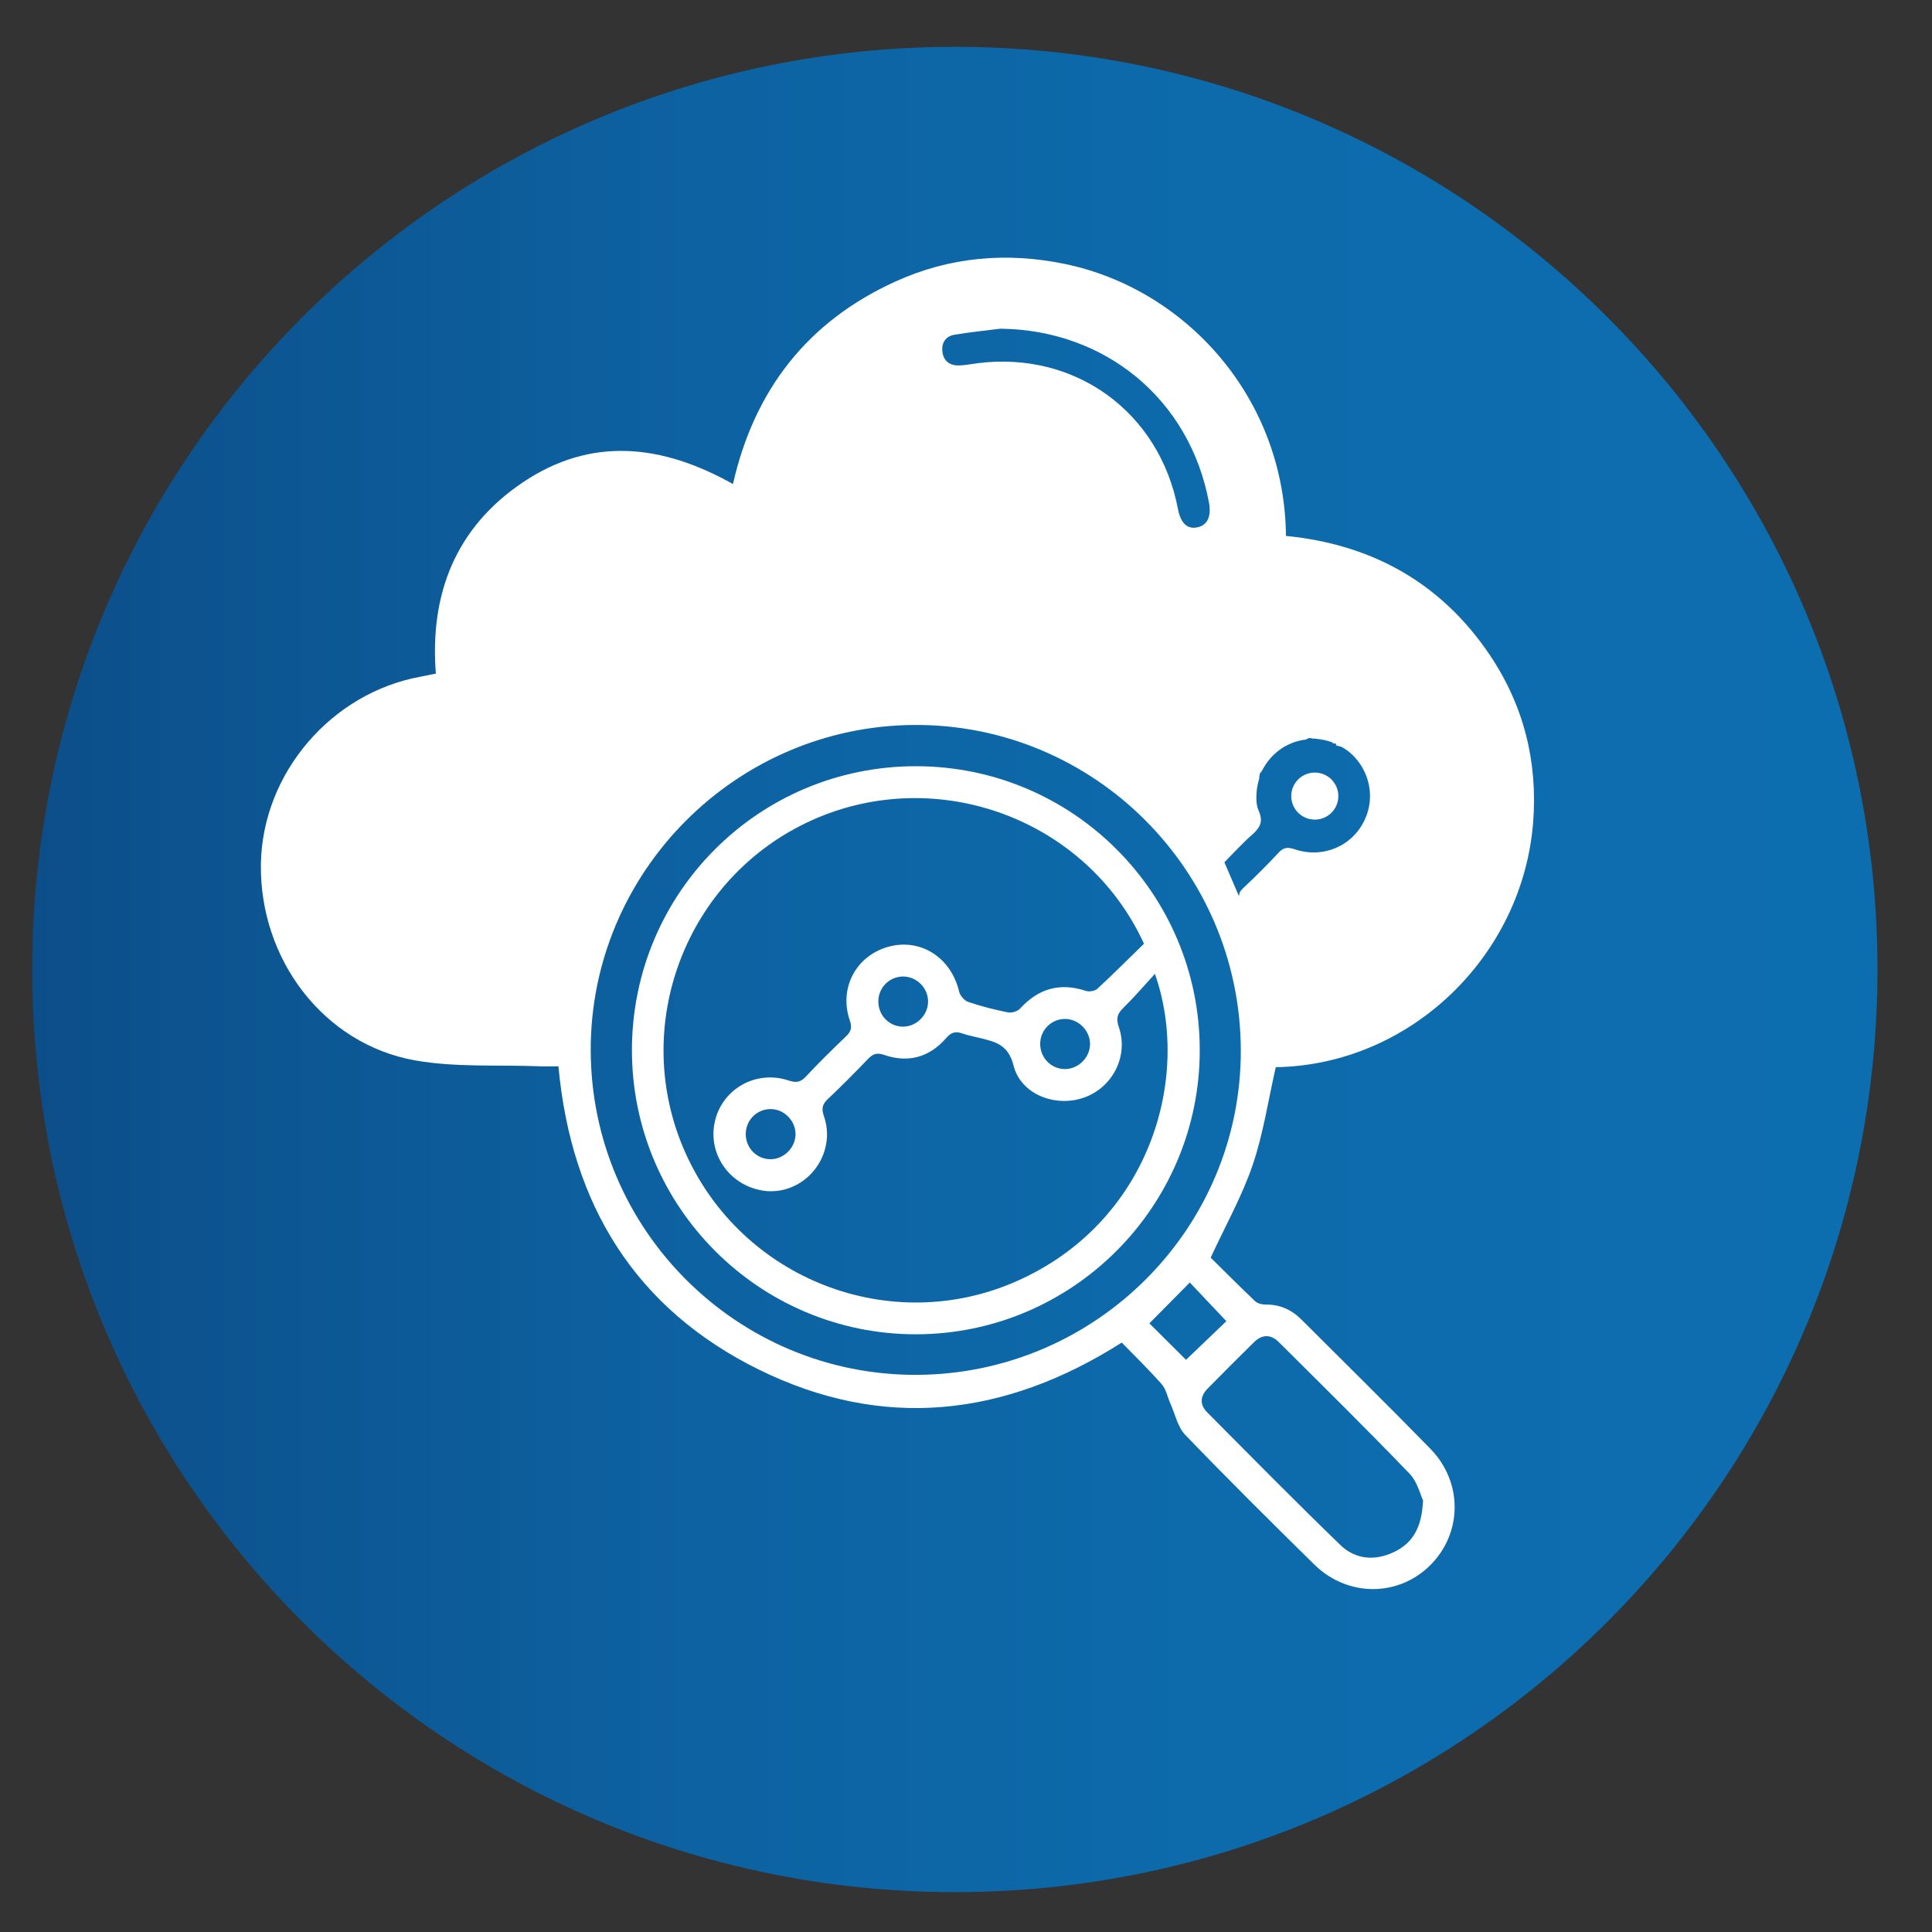 <?xml version="1.0" encoding="UTF-8"?>
<!-- Generator: Adobe Illustrator 16.0.0, SVG Export Plug-In . SVG Version: 6.00 Build 0)  -->
<svg xmlns="http://www.w3.org/2000/svg" xmlns:xlink="http://www.w3.org/1999/xlink" version="1.1" id="Layer_1" x="0px" y="0px" width="500px" height="500px" viewBox="0 0 500 500" xml:space="preserve">
<rect x="0" y="0" width="500" height="500" fill="#333333" stroke="none"/>
<g>
	<g>
		<defs>
			<path id="SVGID_1_" d="M8.336,250.902c0,131.876,106.91,238.782,238.78,238.782c131.885,0,238.773-106.906,238.773-238.782     S379.001,12.121,247.116,12.121C115.246,12.121,8.336,119.026,8.336,250.902"></path>
		</defs>
		<clipPath id="SVGID_2_">
			<use xlink:href="#SVGID_1_" overflow="visible"></use>
		</clipPath>
		
			<linearGradient id="SVGID_3_" gradientUnits="userSpaceOnUse" x1="-59.858" y1="643.072" x2="-47.081" y2="643.072" gradientTransform="matrix(37.376 0 0 -37.376 2245.625 24286.562)">
			<stop offset="0" style="stop-color:#0C4E89"></stop>
			<stop offset="0.075" style="stop-color:#0C538F"></stop>
			<stop offset="0.357" style="stop-color:#0D62A1"></stop>
			<stop offset="0.656" style="stop-color:#0D6BAC"></stop>
			<stop offset="1" style="stop-color:#0D6EAF"></stop>
		</linearGradient>
		<rect x="8.336" y="12.121" clip-path="url(#SVGID_2_)" fill="url(#SVGID_3_)" width="477.553" height="477.563"></rect>
	</g>
</g>
<g>
	<g>
		<g>
			<g>
				<path fill="#FFFFFF" d="M326.61,199.64c-0.11,0.25-0.221,0.49-0.32,0.74c0.13-0.31,0.27-0.62,0.41-0.92      C326.67,199.52,326.64,199.58,326.61,199.64z M347,193.11c0.04,0.03,0.08,0.05,0.12,0.08c0.1,0.05,0.2,0.11,0.29,0.16      C347.28,193.26,347.14,193.18,347,193.11z M346.86,193.03c-0.021-0.01-0.04-0.02-0.061-0.03c-0.05-0.03-0.1-0.05-0.149-0.07      c0.08,0.04,0.159,0.08,0.229,0.12l0.12,0.06C346.95,193.08,346.91,193.06,346.86,193.03z M342.91,191.59      c-0.53-0.11-1.05-0.18-1.57-0.23c0.521,0.06,1.05,0.14,1.57,0.24c0.33,0.07,0.66,0.15,0.979,0.24      C343.58,191.74,343.24,191.66,342.91,191.59z M347,193.11c0.04,0.03,0.08,0.05,0.12,0.08c0.1,0.05,0.2,0.11,0.29,0.16      C347.28,193.26,347.14,193.18,347,193.11z M346.86,193.03c-0.021-0.01-0.04-0.02-0.061-0.03c-0.05-0.03-0.1-0.05-0.149-0.07      c0.08,0.04,0.159,0.08,0.229,0.12l0.12,0.06C346.95,193.08,346.91,193.06,346.86,193.03z M342.91,191.59      c-0.53-0.11-1.05-0.18-1.57-0.23c0.521,0.06,1.05,0.14,1.57,0.24c0.33,0.07,0.66,0.15,0.979,0.24      C343.58,191.74,343.24,191.66,342.91,191.59z M326.61,199.64c-0.11,0.25-0.221,0.49-0.32,0.74c0.13-0.31,0.27-0.62,0.41-0.92      C326.67,199.52,326.64,199.58,326.61,199.64z M347,193.11c0.04,0.03,0.08,0.05,0.12,0.08c0.1,0.05,0.2,0.11,0.29,0.16      C347.28,193.26,347.14,193.18,347,193.11z M346.86,193.03c-0.021-0.01-0.04-0.02-0.061-0.03c-0.05-0.03-0.1-0.05-0.149-0.07      c0.08,0.04,0.159,0.08,0.229,0.12l0.12,0.06C346.95,193.08,346.91,193.06,346.86,193.03z M342.91,191.59      c-0.53-0.11-1.05-0.18-1.57-0.23c0.521,0.06,1.05,0.14,1.57,0.24c0.33,0.07,0.66,0.15,0.979,0.24      C343.58,191.74,343.24,191.66,342.91,191.59z M326.61,199.64c-0.11,0.25-0.221,0.49-0.32,0.74c0.13-0.31,0.27-0.62,0.41-0.92      C326.67,199.52,326.64,199.58,326.61,199.64z M347,193.11c0.04,0.03,0.08,0.05,0.12,0.08c0.1,0.05,0.2,0.11,0.29,0.16      C347.28,193.26,347.14,193.18,347,193.11z M346.86,193.03c-0.021-0.01-0.04-0.02-0.061-0.03c-0.05-0.03-0.1-0.05-0.149-0.07      c0.08,0.04,0.159,0.08,0.229,0.12l0.12,0.06C346.95,193.08,346.91,193.06,346.86,193.03z M342.91,191.59      c-0.53-0.11-1.05-0.18-1.57-0.23c0.521,0.06,1.05,0.14,1.57,0.24c0.33,0.07,0.66,0.15,0.979,0.24      C343.58,191.74,343.24,191.66,342.91,191.59z M347,193.11c0.04,0.03,0.08,0.05,0.12,0.08c0.1,0.05,0.2,0.11,0.29,0.16      C347.28,193.26,347.14,193.18,347,193.11z M346.86,193.03c-0.021-0.01-0.04-0.02-0.061-0.03c-0.05-0.03-0.1-0.05-0.149-0.07      c0.08,0.04,0.159,0.08,0.229,0.12l0.12,0.06C346.95,193.08,346.91,193.06,346.86,193.03z M342.91,191.59      c-0.53-0.11-1.05-0.18-1.57-0.23c0.521,0.06,1.05,0.14,1.57,0.24c0.33,0.07,0.66,0.15,0.979,0.24      C343.58,191.74,343.24,191.66,342.91,191.59z M326.61,199.64c-0.11,0.25-0.221,0.49-0.32,0.74c0.13-0.31,0.27-0.62,0.41-0.92      C326.67,199.52,326.64,199.58,326.61,199.64z"></path>
				<path fill="#FFFFFF" d="M347,193.11c0.04,0.03,0.08,0.05,0.12,0.08c0.1,0.05,0.2,0.11,0.29,0.16      C347.28,193.26,347.14,193.18,347,193.11z M346.86,193.03c-0.021-0.01-0.04-0.02-0.061-0.03c-0.05-0.03-0.1-0.05-0.149-0.07      c0.08,0.04,0.159,0.08,0.229,0.12l0.12,0.06C346.95,193.08,346.91,193.06,346.86,193.03z"></path>
				<path fill="#FFFFFF" d="M347,193.11c0.04,0.03,0.08,0.05,0.12,0.08c0.1,0.05,0.2,0.11,0.29,0.16      C347.28,193.26,347.14,193.18,347,193.11z M346.86,193.03c0.01,0,0.01,0.01,0.02,0.02l0.12,0.06      C346.95,193.08,346.91,193.06,346.86,193.03z M344.45,192c-0.141-0.04-0.28-0.08-0.431-0.13c0.25,0.07,0.49,0.15,0.721,0.24      C344.64,192.06,344.55,192.03,344.45,192z M342.91,191.59c-0.53-0.11-1.05-0.18-1.57-0.23c0.521,0.06,1.05,0.14,1.57,0.24      c0.33,0.07,0.66,0.15,0.979,0.24C343.58,191.74,343.24,191.66,342.91,191.59z"></path>
				<path fill="#FFFFFF" d="M330.17,276.19c34.83-0.58,63.91-28.73,66.61-63.431c1.21-15.66-2.45-30.22-11.25-43.29      c-12.61-18.69-30.53-28.59-52.73-30.77c-0.33-35.76-25.92-63.91-57.22-70.39c-15.1-3.12-29.85-1.83-43.91,4.58      c-22.73,10.34-36.48,28.1-41.98,52.38c-18.38-10.31-36.68-12.36-54.43-0.4c-17.33,11.68-24.08,28.86-22.46,49.46      c-1.46,0.3-2.69,0.56-3.92,0.79c-23.2,4.21-40.99,25.06-41.36,48.47c-0.37,24.7,16.25,46.641,39.91,50.84      c10.46,1.86,21.38,1.11,32.09,1.521c1.67,0.069,3.35,0.01,5,0.01c3.31,35.81,19.91,62.76,51.94,78.521      c32.06,15.77,63.51,12.25,93.85-7.021c3.45,3.54,7.061,7.04,10.36,10.8c1.14,1.311,1.48,3.311,2.22,4.96      c1.23,2.75,1.88,6.08,3.841,8.12c10.949,11.37,22.149,22.49,33.399,33.55c8.57,8.431,21.65,8.44,29.93,0.271      c8.4-8.271,8.62-21.48,0.15-30.19c-11.01-11.29-22.27-22.35-33.43-33.5c-2.55-2.54-5.561-3.89-9.221-3.85      c-0.92,0.02-2.1-0.28-2.739-0.87c-4.051-3.85-7.99-7.82-11.5-11.27c3.91-8.45,8.149-15.961,10.87-23.99      C326.96,293.36,328.21,284.73,330.17,276.19z M346.8,193c0.021,0.01,0.04,0.02,0.061,0.03c0.05,0.03,0.09,0.05,0.14,0.08      c0.14,0.07,0.28,0.15,0.41,0.24c-0.09-0.05-0.19-0.11-0.29-0.16c-0.04-0.03-0.08-0.05-0.12-0.08l-0.12-0.06      c-0.07-0.04-0.149-0.08-0.229-0.12C346.7,192.95,346.75,192.97,346.8,193z M247.02,86.63c3.93-0.67,7.91-1.06,11.86-1.56      c27.21,0.27,49.03,18.33,54,44.97c0.68,3.7-0.439,5.99-3.18,6.47c-2.53,0.43-4.17-1.19-4.87-4.88      c-4.79-25-26.54-40.81-51.771-37.64c-1.569,0.2-3.159,0.53-4.75,0.59c-2.33,0.08-4.03-0.97-4.39-3.39      C243.56,88.81,244.66,87.04,247.02,86.63z M324.58,347.31c2.08-2.029,4.36-2,6.36,0.011c11.34,11.279,22.739,22.51,33.829,34.04      c2.061,2.13,2.811,5.489,3.521,6.939c-0.32,7.13-2.74,11.141-7.65,13.42c-4.909,2.3-9.899,1.851-13.739-1.859      c-11.66-11.28-23.051-22.841-34.49-34.36c-1.93-1.93-1.84-4.13,0.06-6.07C316.46,355.35,320.52,351.32,324.58,347.31z       M317.38,341.92c-3.32,3.16-6.97,6.68-10.439,10c-2.881-2.86-6.33-6.3-9.48-9.439c3.24-3.28,6.74-6.811,10.46-10.57      C310.96,335.12,314.22,338.58,317.38,341.92z M237.3,355.81c-46.4,0.21-84.3-37.449-84.42-83.93      c-0.13-46.16,37.58-84.06,83.84-84.26c46.32-0.21,84.2,37.49,84.4,84.02C321.33,317.79,283.68,355.59,237.3,355.81z       M320.65,231.96l-3.771-8.8c-0.06,0.06-0.12,0.12-0.17,0.17c0.06-0.06,0.1-0.11,0.16-0.17c2.22-2.24,4.63-4.89,7.29-7.24      c0.17-0.15,0.33-0.3,0.479-0.45c0.16-0.16,0.29-0.3,0.431-0.45c0.399-0.45,0.71-0.9,0.93-1.36c0.48-1.08,0.44-2.28-0.25-3.84      l-0.02-0.01c-0.101-0.25-0.19-0.5-0.271-0.78c-0.42-1.52-0.37-3.35-0.15-4.93c0.03-0.24,0.07-0.48,0.12-0.71      c0.12-0.71,0.29-1.38,0.511-2.05c0.02-0.07-0.091-0.14-0.07-0.2c0.09-0.25,0.13-0.5,0.13-0.75c0,0,0,0,0-0.01      c0-0.25,0.36-0.5,0.46-0.74c0.03-0.06,0.13-0.12,0.16-0.18c0.2-0.4,0.43-0.8,0.66-1.17c0.229-0.38,0.489-0.75,0.739-1.1      c0.391-0.53,0.811-1.02,1.261-1.49c0.14-0.16,0.31-0.31,0.46-0.45c0.63-0.6,1.3-1.13,2-1.6c0.359-0.23,0.72-0.46,1.1-0.65      c0.561-0.3,1.141-0.56,1.75-0.79l0.01-0.01c0.891-0.33,1.811-0.58,2.771-0.72c0.26-0.05,0.52-0.09,0.79-0.11      c0,0,0-0.15,0.01-0.15c0.26-0.03,0.53-0.22,0.8-0.22c0.011,0,0.011,0,0.011,0c0.26,0,0.52,0.13,0.779,0.13      c0.521,0,1.05,0.11,1.58,0.16c0.521,0.04,1.04,0.15,1.57,0.26c0.35,0.07,0.7,0.18,1.03,0.28c0.029,0.01,0.06,0.03,0.079,0.03      c0.15,0.05,0.29,0.1,0.431,0.14c0.1,0.03,0.189,0.06,0.29,0.11c0.05,0.01,0.09,0.02,0.13,0.04c0.04,0.01,0.08,0.24,0.11,0.26      c0.31,0.1,0.619-0.41,0.92,0.59c0.01,0,0.01,0,0.01,0c0.3,0,0.6,0.06,0.89,0.22c0.021,0,0.04-0.08,0.061-0.08      c0.29,0.15,0.569,0.27,0.84,0.44c0.29,0.18,0.569,0.35,0.84,0.55c0.54,0.4,1.05,0.82,1.53,1.29c3.64,3.55,5.38,8.93,4.04,14.17      c-2.181,8.36-10.73,13.01-19.061,10.2c-1.729-0.58-2.83-0.55-4.14,0.87c-2.96,3.19-6.04,6.25-9.21,9.22      C320.92,230.61,320.65,231.24,320.65,231.96z"></path>
				<path fill="#FFFFFF" d="M236.995,198.296c40.601-0.015,73.481,32.85,73.5,73.458c0.019,40.527-32.968,73.552-73.473,73.561      c-40.522,0.012-73.487-32.979-73.478-73.531C163.554,231.133,196.361,198.309,236.995,198.296z M296.061,244.229      c-14.836-32.346-53.561-46.527-85.934-31.959c-32.633,14.688-47.354,53.314-32.776,85.999      c14.629,32.794,53.01,47.778,85.763,33.298c34.288-15.157,45.313-52.427,35.776-79.531c-2.888,3.138-5.397,6.085-8.153,8.783      c-1.564,1.531-1.972,2.702-1.191,4.97c2.558,7.392-1.475,15.427-8.719,18.162c-7.382,2.788-16.589-0.565-18.513-8.165      c-1.377-5.444-4.66-6.15-8.674-7.141c-1.553-0.381-3.138-0.677-4.639-1.203c-1.732-0.608-2.841-0.277-4.113,1.191      c-4.327,4.991-9.83,6.54-16.08,4.373c-1.891-0.655-2.91-0.246-4.147,1.035c-3.416,3.536-6.862,7.049-10.439,10.419      c-1.462,1.376-1.649,2.526-0.985,4.422c0.658,1.877,0.93,4.054,0.73,6.036c-0.863,8.576-8.738,14.62-16.862,13.158      c-8.612-1.553-14.07-9.739-12.044-18.07c2.019-8.299,10.661-13.129,18.974-10.392c1.903,0.627,3.064,0.561,4.472-0.941      c3.358-3.588,6.862-7.045,10.42-10.436c1.321-1.258,1.643-2.277,1.009-4.123c-2.89-8.405,1.604-16.796,10.021-19.104      c8.301-2.272,16.185,2.813,18.259,11.598c0.248,1.053,1.363,2.356,2.364,2.694c3.342,1.134,6.789,2.006,10.253,2.7      c0.967,0.194,2.484-0.25,3.139-0.964c4.748-5.195,10.313-6.824,17.055-4.595c0.854,0.282,2.316,0.056,2.947-0.53      C288.083,252.116,292.04,248.153,296.061,244.229z M275.441,276.675c3.507,0.102,6.613-2.886,6.662-6.41      c0.049-3.368-2.78-6.38-6.155-6.553c-3.582-0.184-6.628,2.626-6.746,6.221C269.084,273.58,271.854,276.571,275.441,276.675z       M233.87,252.724c-3.59-0.081-6.526,2.789-6.558,6.408c-0.033,3.632,2.847,6.576,6.417,6.563c3.39-0.015,6.312-2.85,6.451-6.262      C240.323,255.893,237.414,252.8,233.87,252.724z M199.257,300.003c3.508,0.086,6.592-2.909,6.625-6.438      c0.034-3.4-2.765-6.365-6.166-6.527c-3.583-0.173-6.605,2.639-6.712,6.243C192.894,296.932,195.673,299.916,199.257,300.003z"></path>
			</g>
		</g>
		<path fill="#FFFFFF" d="M346.363,206.029c0,3.368-2.73,6.087-6.088,6.087c-3.369,0-6.101-2.719-6.101-6.087    c0-3.37,2.73-6.089,6.101-6.089C343.633,199.94,346.363,202.659,346.363,206.029z"></path>
	</g>
</g>
</svg>
